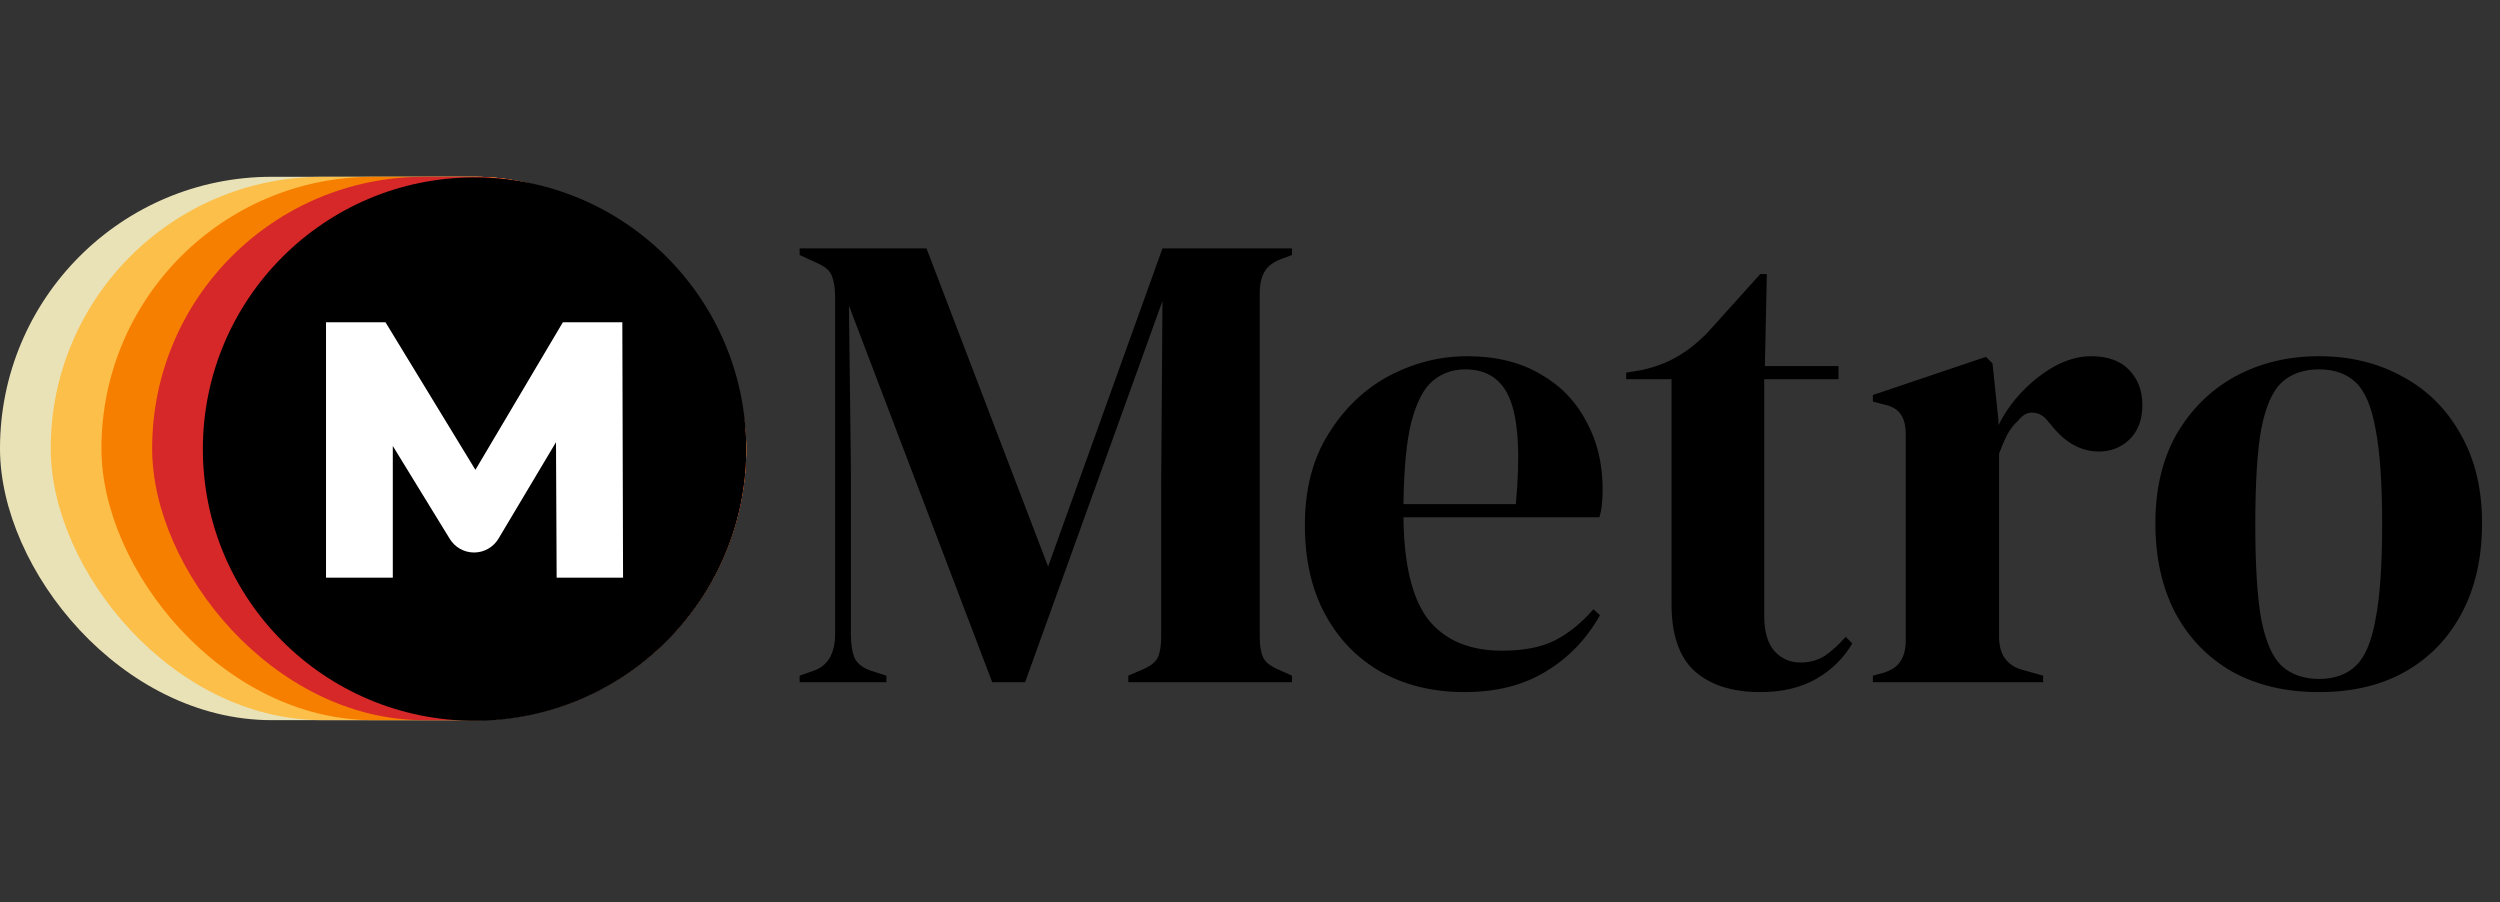 <svg width="1103" height="398" viewBox="0 0 1103 398" fill="none" xmlns="http://www.w3.org/2000/svg">
<rect x="0" y="0" width="1103" height="398" fill="#333333" stroke="none"/>
<path d="M352.8 301V298.1L358.6 296.07C365.173 293.943 368.46 288.433 368.46 279.54V131.06C368.46 127.193 367.977 124.1 367.01 121.78C366.237 119.46 364.013 117.527 360.34 115.98L352.8 112.5V109.6H408.77L462.42 249.96L512.88 109.6H570.01V112.5L565.37 114.24C561.697 115.593 559.183 117.527 557.83 120.04C556.477 122.36 555.8 125.453 555.8 129.32V280.99C555.8 284.857 556.283 287.853 557.25 289.98C558.217 292.107 560.537 293.943 564.21 295.49L570.01 298.1V301H497.8V298.1L503.89 295.49C507.563 293.943 509.883 292.107 510.85 289.98C511.817 287.853 512.3 284.857 512.3 280.99V215.74L512.88 132.8L452.27 301H437.77L374.55 134.83L375.42 207.04V280.12C375.42 284.373 376 287.853 377.16 290.56C378.513 293.073 381.027 294.91 384.7 296.07L391.08 298.1V301H352.8ZM647.338 157.16C659.905 157.16 670.635 159.77 679.528 164.99C688.421 170.017 695.188 176.977 699.828 185.87C704.661 194.57 707.078 204.527 707.078 215.74C707.078 217.867 706.981 220.09 706.788 222.41C706.595 224.537 706.208 226.47 705.628 228.21H619.208C619.401 249.09 623.075 264.17 630.228 273.45C637.575 282.537 648.401 287.08 662.708 287.08C672.375 287.08 680.205 285.533 686.198 282.44C692.191 279.347 697.798 274.803 703.018 268.81L705.918 271.42C699.925 282.053 691.901 290.367 681.848 296.36C671.988 302.353 660.098 305.35 646.178 305.35C632.451 305.35 620.271 302.45 609.638 296.65C599.005 290.657 590.691 282.15 584.698 271.13C578.705 260.11 575.708 246.963 575.708 231.69C575.708 215.837 579.188 202.4 586.148 191.38C593.108 180.167 602.001 171.66 612.828 165.86C623.848 160.06 635.351 157.16 647.338 157.16ZM646.468 162.96C640.861 162.96 636.028 164.7 631.968 168.18C628.101 171.467 625.008 177.46 622.688 186.16C620.561 194.667 619.401 206.75 619.208 222.41H668.798C670.731 201.337 669.958 186.16 666.478 176.88C662.998 167.6 656.328 162.96 646.468 162.96ZM776.63 305.35C764.257 305.35 754.59 302.257 747.63 296.07C740.864 289.883 737.48 280.023 737.48 266.49V167.31H717.47V164.41L724.43 163.25C730.424 161.897 735.547 159.963 739.8 157.45C744.247 154.937 748.597 151.553 752.85 147.3L776.63 120.91H779.53L778.66 161.51H811.14V167.31H778.37V271.71C778.37 278.477 779.82 283.6 782.72 287.08C785.814 290.56 789.68 292.3 794.32 292.3C798.38 292.3 801.957 291.333 805.05 289.4C808.144 287.273 811.237 284.47 814.33 280.99L817.23 283.89C813.364 290.463 808.047 295.683 801.28 299.55C794.514 303.417 786.297 305.35 776.63 305.35ZM826.316 301V298.1L830.666 296.94C834.532 295.78 837.142 294.04 838.496 291.72C840.042 289.4 840.816 286.403 840.816 282.73V191.96C840.816 187.707 840.042 184.613 838.496 182.68C837.142 180.553 834.532 179.103 830.666 178.33L826.316 177.17V174.27L876.196 157.45L879.096 160.35L881.706 185.29V187.61C884.412 182.197 887.892 177.267 892.146 172.82C896.592 168.18 901.426 164.41 906.646 161.51C912.059 158.61 917.376 157.16 922.596 157.16C929.942 157.16 935.549 159.19 939.416 163.25C943.282 167.31 945.216 172.433 945.216 178.62C945.216 185.193 943.282 190.317 939.416 193.99C935.742 197.47 931.296 199.21 926.076 199.21C917.956 199.21 910.802 195.15 904.616 187.03L904.036 186.45C902.102 183.743 899.879 182.293 897.366 182.1C894.852 181.713 892.532 182.873 890.406 185.58C888.472 187.32 886.829 189.447 885.476 191.96C884.316 194.28 883.156 196.987 881.996 200.08V280.99C881.996 288.723 885.379 293.557 892.146 295.49L901.426 298.1V301H826.316ZM1023.16 305.35C1008.47 305.35 995.709 302.353 984.882 296.36C974.056 290.173 965.646 281.473 959.652 270.26C953.852 259.047 950.952 245.9 950.952 230.82C950.952 215.74 954.046 202.69 960.232 191.67C966.612 180.65 975.216 172.143 986.042 166.15C997.062 160.157 1009.44 157.16 1023.16 157.16C1036.89 157.16 1049.17 160.157 1059.99 166.15C1070.82 171.95 1079.33 180.36 1085.51 191.38C1091.89 202.4 1095.08 215.547 1095.08 230.82C1095.08 246.093 1092.09 259.337 1086.09 270.55C1080.29 281.57 1071.98 290.173 1061.15 296.36C1050.52 302.353 1037.86 305.35 1023.16 305.35ZM1023.16 299.55C1029.93 299.55 1035.34 297.617 1039.4 293.75C1043.46 289.883 1046.36 283.02 1048.1 273.16C1050.04 263.3 1051 249.38 1051 231.4C1051 213.227 1050.04 199.21 1048.1 189.35C1046.36 179.49 1043.46 172.627 1039.4 168.76C1035.34 164.893 1029.93 162.96 1023.16 162.96C1016.4 162.96 1010.89 164.893 1006.63 168.76C1002.57 172.627 999.576 179.49 997.642 189.35C995.902 199.21 995.032 213.227 995.032 231.4C995.032 249.38 995.902 263.3 997.642 273.16C999.576 283.02 1002.57 289.883 1006.63 293.75C1010.89 297.617 1016.4 299.55 1023.16 299.55Z" fill="black"/>
<rect y="78" width="329.234" height="239.734" rx="119.867" fill="#EAE2B7"/>
<rect x="22.375" y="78" width="306.859" height="239.734" rx="119.867" fill="#FCBF49"/>
<rect x="44.75" y="78" width="284.484" height="239.734" rx="119.867" fill="#F77F00"/>
<rect x="67.126" y="78" width="262.109" height="239.734" rx="119.867" fill="#D62828"/>
<path fill-rule="evenodd" clip-rule="evenodd" d="M209.367 318C275.568 318 329.234 264.334 329.234 198.133C329.234 131.933 275.568 78.267 209.367 78.267C143.167 78.267 89.501 131.933 89.501 198.133C89.501 264.334 143.167 318 209.367 318Z" fill="black"/>
<path d="M143.84 254.87V142.195H170.083L216.773 218.814H202.927L248.329 142.195H274.572L274.894 254.87H245.592L245.27 186.782H250.261L219.944 237.635C217.678 241.435 213.58 243.764 209.155 243.764V243.764C204.786 243.764 200.73 241.493 198.446 237.768L167.185 186.782H173.303V254.87H143.84Z" fill="white"/>
</svg>

